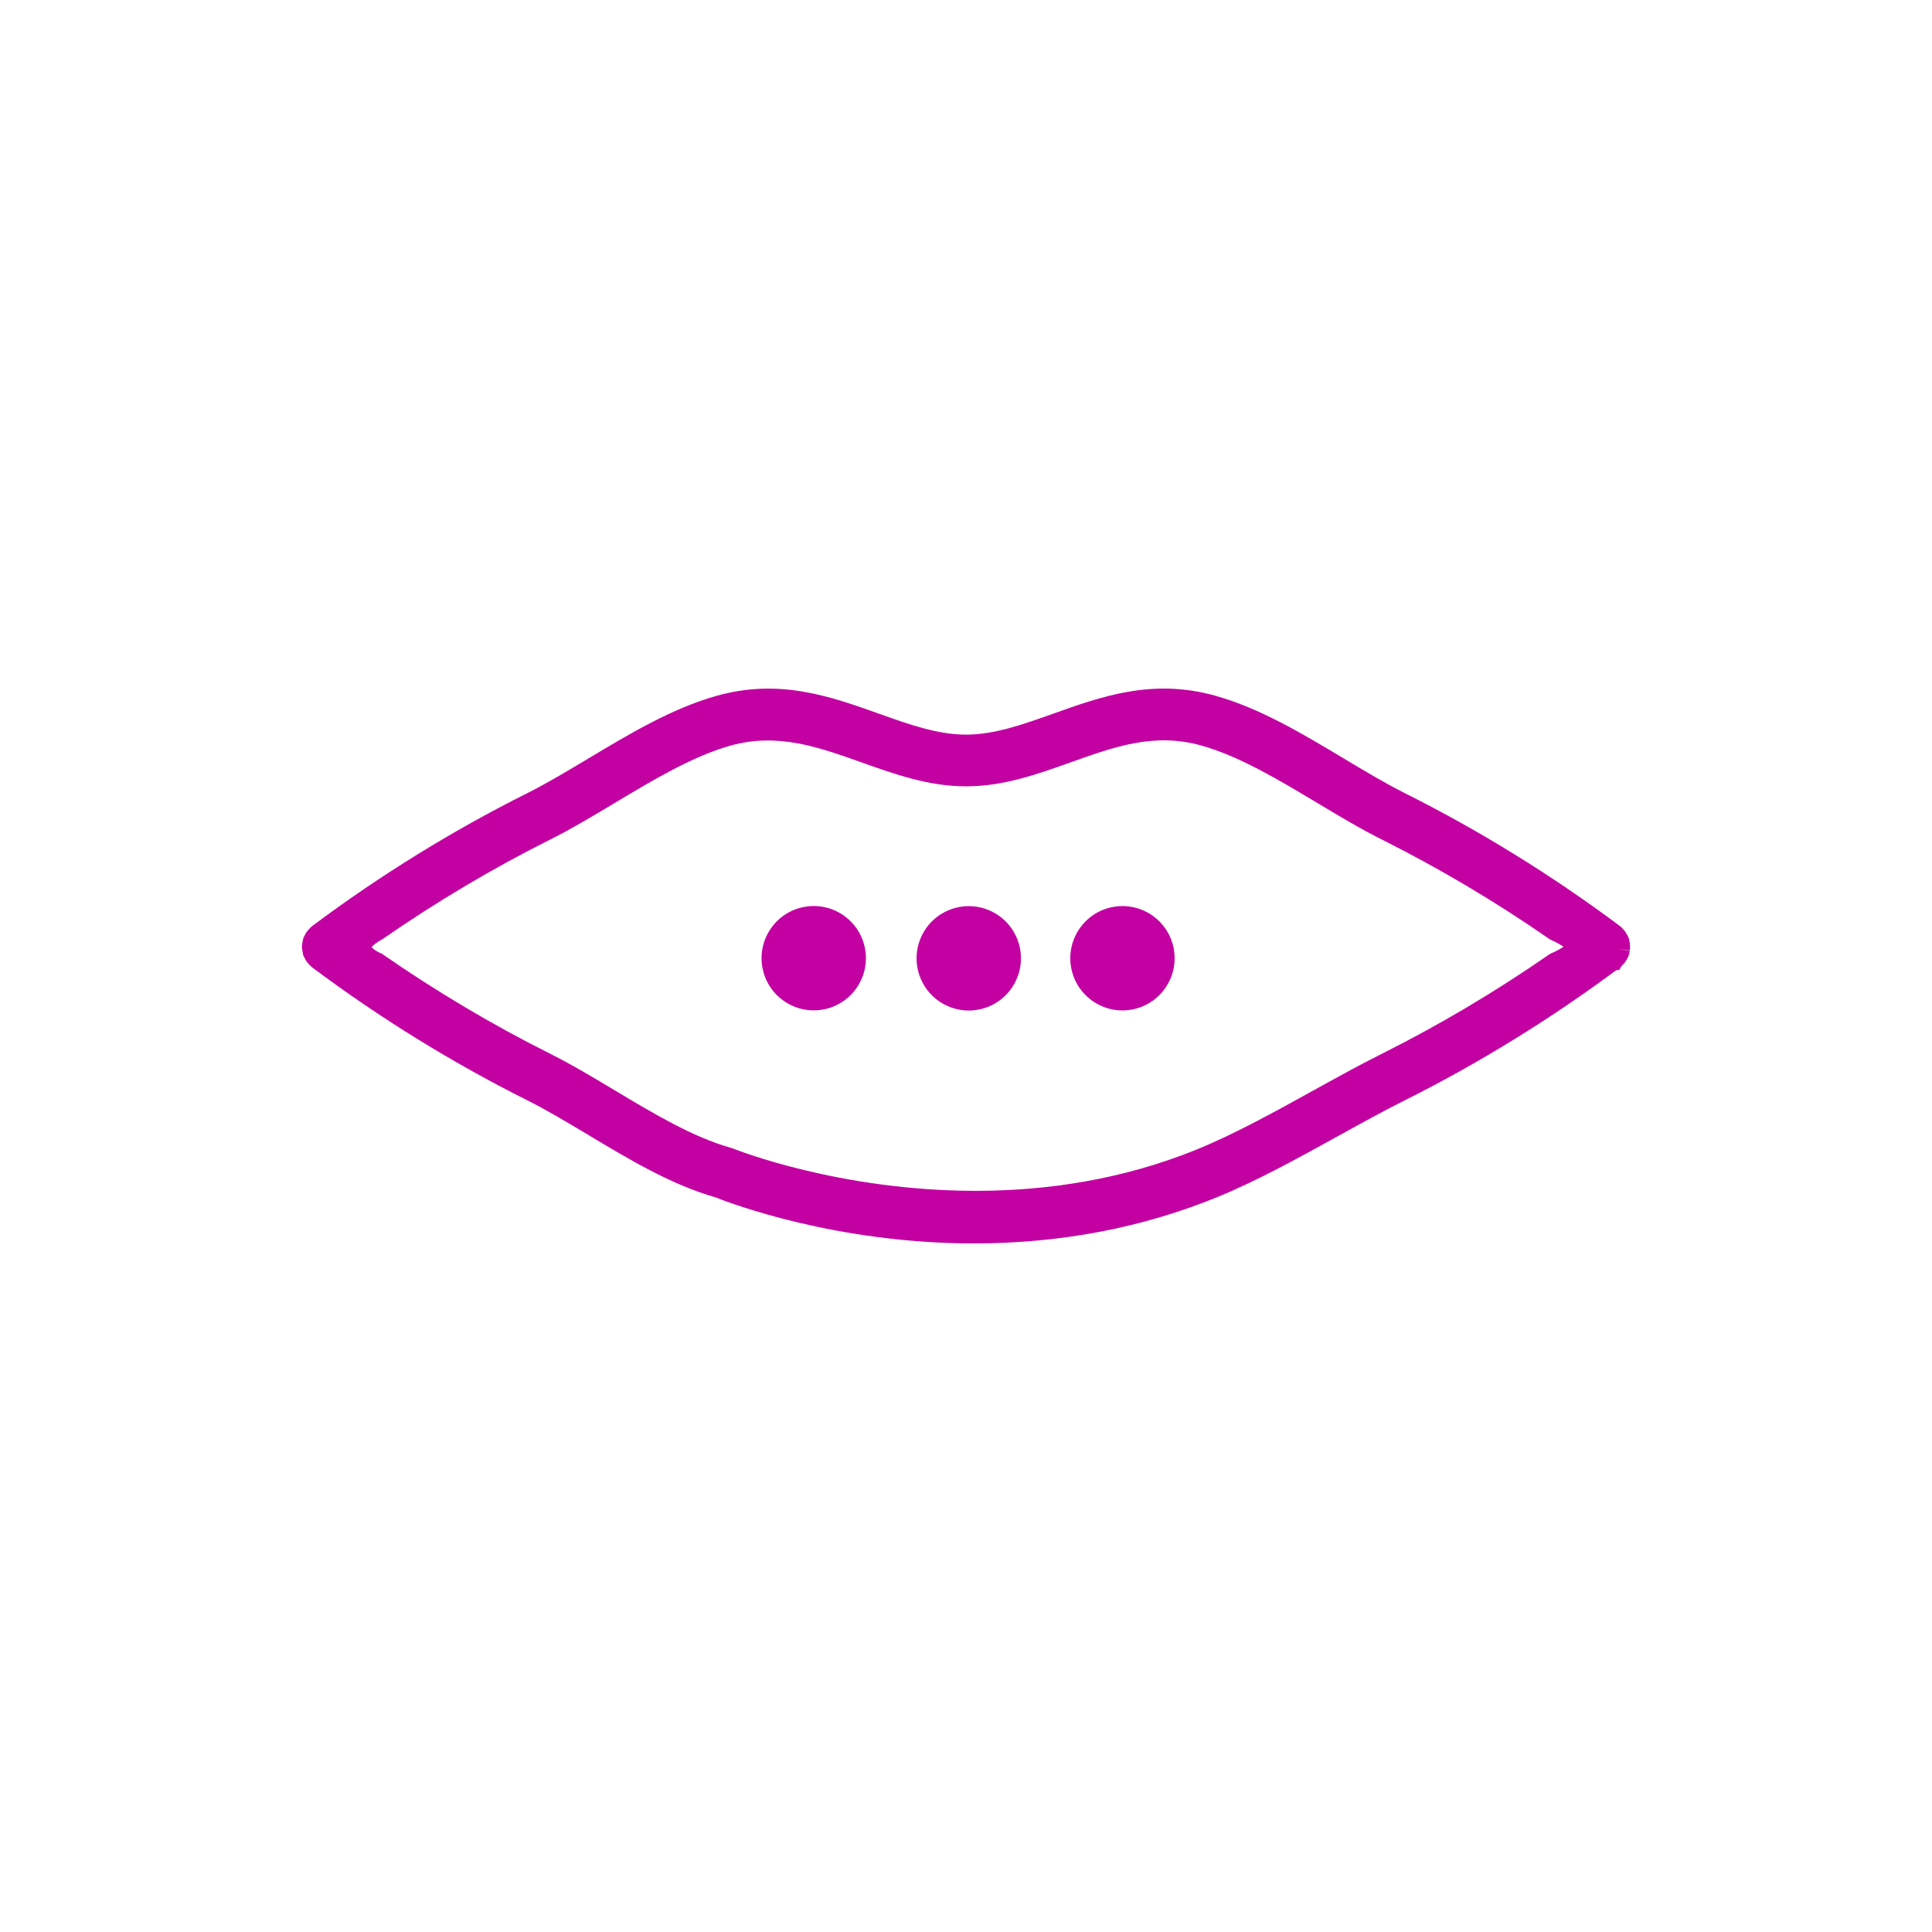 <?xml version="1.0" encoding="utf-8"?>
<!-- Generator: Adobe Illustrator 24.1.0, SVG Export Plug-In . SVG Version: 6.00 Build 0)  -->
<svg version="1.1" id="Layer_1" xmlns="http://www.w3.org/2000/svg" xmlns:xlink="http://www.w3.org/1999/xlink" x="0px" y="0px"
	 viewBox="0 0 577 577" style="enable-background:new 0 0 577 577;" xml:space="preserve">
<style type="text/css">
	.st0{fill:#C300A2;}
</style>
<g>
	<path class="st0" d="M486.83,282.74c0-0.48-0.07-0.87-0.11-1.11l-0.03-0.18c-0.03-0.19-0.07-0.46-0.14-0.76l-0.03-0.26l-0.16-0.42
		c-0.14-0.37-0.31-0.65-0.43-0.83c-0.14-0.27-0.34-0.67-0.68-1.12c-0.19-0.25-0.4-0.47-0.65-0.71c-0.15-0.17-0.42-0.49-0.84-0.81
		c-20.24-15.11-41.81-28.44-64.11-39.61c-5.9-2.96-11.92-6.57-18.37-10.43c-12.29-7.37-25-14.99-38.33-18.72
		c-18.72-5.23-33.85,0.17-48.54,5.41c-8.95,3.19-17.41,6.21-25.89,6.21c-8.51,0-16.98-3.02-25.99-6.24
		c-14.61-5.21-29.72-10.59-48.45-5.37c-13.3,3.72-26.01,11.33-38.32,18.71l-0.17,0.1c-6.34,3.8-12.34,7.39-18.21,10.33
		c-22.33,11.18-43.9,24.51-64.15,39.64c-0.41,0.32-0.68,0.63-0.89,0.87c-0.21,0.2-0.4,0.41-0.55,0.6c-0.33,0.43-0.55,0.85-0.69,1.13
		c-0.12,0.18-0.3,0.49-0.45,0.88c-0.08,0.21-0.13,0.4-0.16,0.56c-0.1,0.37-0.14,0.7-0.18,0.93c-0.05,0.26-0.13,0.68-0.13,1.2
		c0,0.48,0.07,0.87,0.13,1.2c0.03,0.2,0.07,0.48,0.15,0.82l0.03,0.26l0.17,0.45c0.14,0.37,0.3,0.64,0.42,0.82
		c0.14,0.29,0.35,0.69,0.7,1.15c0.18,0.23,0.38,0.44,0.61,0.67c0.16,0.18,0.45,0.52,0.88,0.84c20.2,15.09,41.77,28.42,64.11,39.61
		c5.94,2.98,11.99,6.6,18.4,10.44c12.15,7.29,24.71,14.82,37.87,18.58c4.28,1.71,35.89,13.77,77.21,13.77
		c25.9,0,50.44-4.69,72.95-13.94c11.75-4.83,23.86-11.52,35.57-17.99l0.12-0.06c6.66-3.69,13.56-7.5,20.15-10.8
		c21.91-10.97,43.12-24.03,63.06-38.83l0.85,0l0.73-1.25c0.05-0.06,0.1-0.11,0.14-0.15c0.25-0.23,0.6-0.56,0.91-0.99
		c0.26-0.35,0.43-0.68,0.57-0.95c0.11-0.18,0.32-0.5,0.45-0.87c0.1-0.24,0.15-0.46,0.19-0.64c0.1-0.37,0.14-0.69,0.18-0.92
		l-3.45-0.58l3.47,0.47C486.76,283.6,486.83,283.21,486.83,282.74z M463.23,284.74l-0.31,0.14l-0.28,0.19
		c-15.99,11.09-32.79,21.06-49.93,29.64c-6.79,3.4-13.87,7.32-20.71,11.1c-11.36,6.28-23.11,12.77-34.08,17.28
		c-22.92,9.42-45.97,12.56-66.54,12.56c-40.83,0-71.83-12.38-72.34-12.59c-0.27-0.11-0.55-0.2-0.8-0.27
		c-11.29-3.16-23.09-10.23-34.53-17.09c-6.37-3.82-12.95-7.77-19.41-11c-17.15-8.58-33.95-18.56-49.93-29.64l-0.33-0.23l-0.37-0.15
		c-0.93-0.37-2.27-1.25-2.67-1.8c0.21-0.31,0.91-1.13,3.04-2.28l0.33-0.21c15.96-11.07,32.75-21.04,49.92-29.64
		c6.38-3.2,12.89-7.1,19.19-10.87l0.21-0.13c11.41-6.84,23.21-13.92,34.53-17.09c14.04-3.9,26.23,0.45,39.18,5.07
		c9.81,3.49,19.94,7.11,31.11,7.11c11.18,0,21.33-3.62,31.15-7.13c13.48-4.81,25.12-8.96,39.11-5.06
		c11.29,3.16,23.08,10.22,34.54,17.09c6.34,3.81,12.9,7.74,19.4,11c17.14,8.58,33.94,18.55,49.93,29.64l0.26,0.18l0.29,0.13
		c2.02,0.92,3.14,1.6,3.74,2.05C466.33,283.21,465.22,283.87,463.23,284.74z M484.29,288.42L484.29,288.42
		C484.3,288.42,484.29,288.42,484.29,288.42L484.29,288.42z"/>
	
		<ellipse transform="matrix(0.383 -0.924 0.924 0.383 -85.841 443.837)" class="st0" cx="289.2" cy="286.15" rx="15.58" ry="15.58"/>
	
		<ellipse transform="matrix(0.987 -0.16 0.16 0.987 -41.507 57.405)" class="st0" cx="335.31" cy="286.15" rx="15.58" ry="15.58"/>
	
		<ellipse transform="matrix(0.987 -0.16 0.16 0.987 -42.698 42.635)" class="st0" cx="243.1" cy="286.15" rx="15.58" ry="15.58"/>
</g>
</svg>
